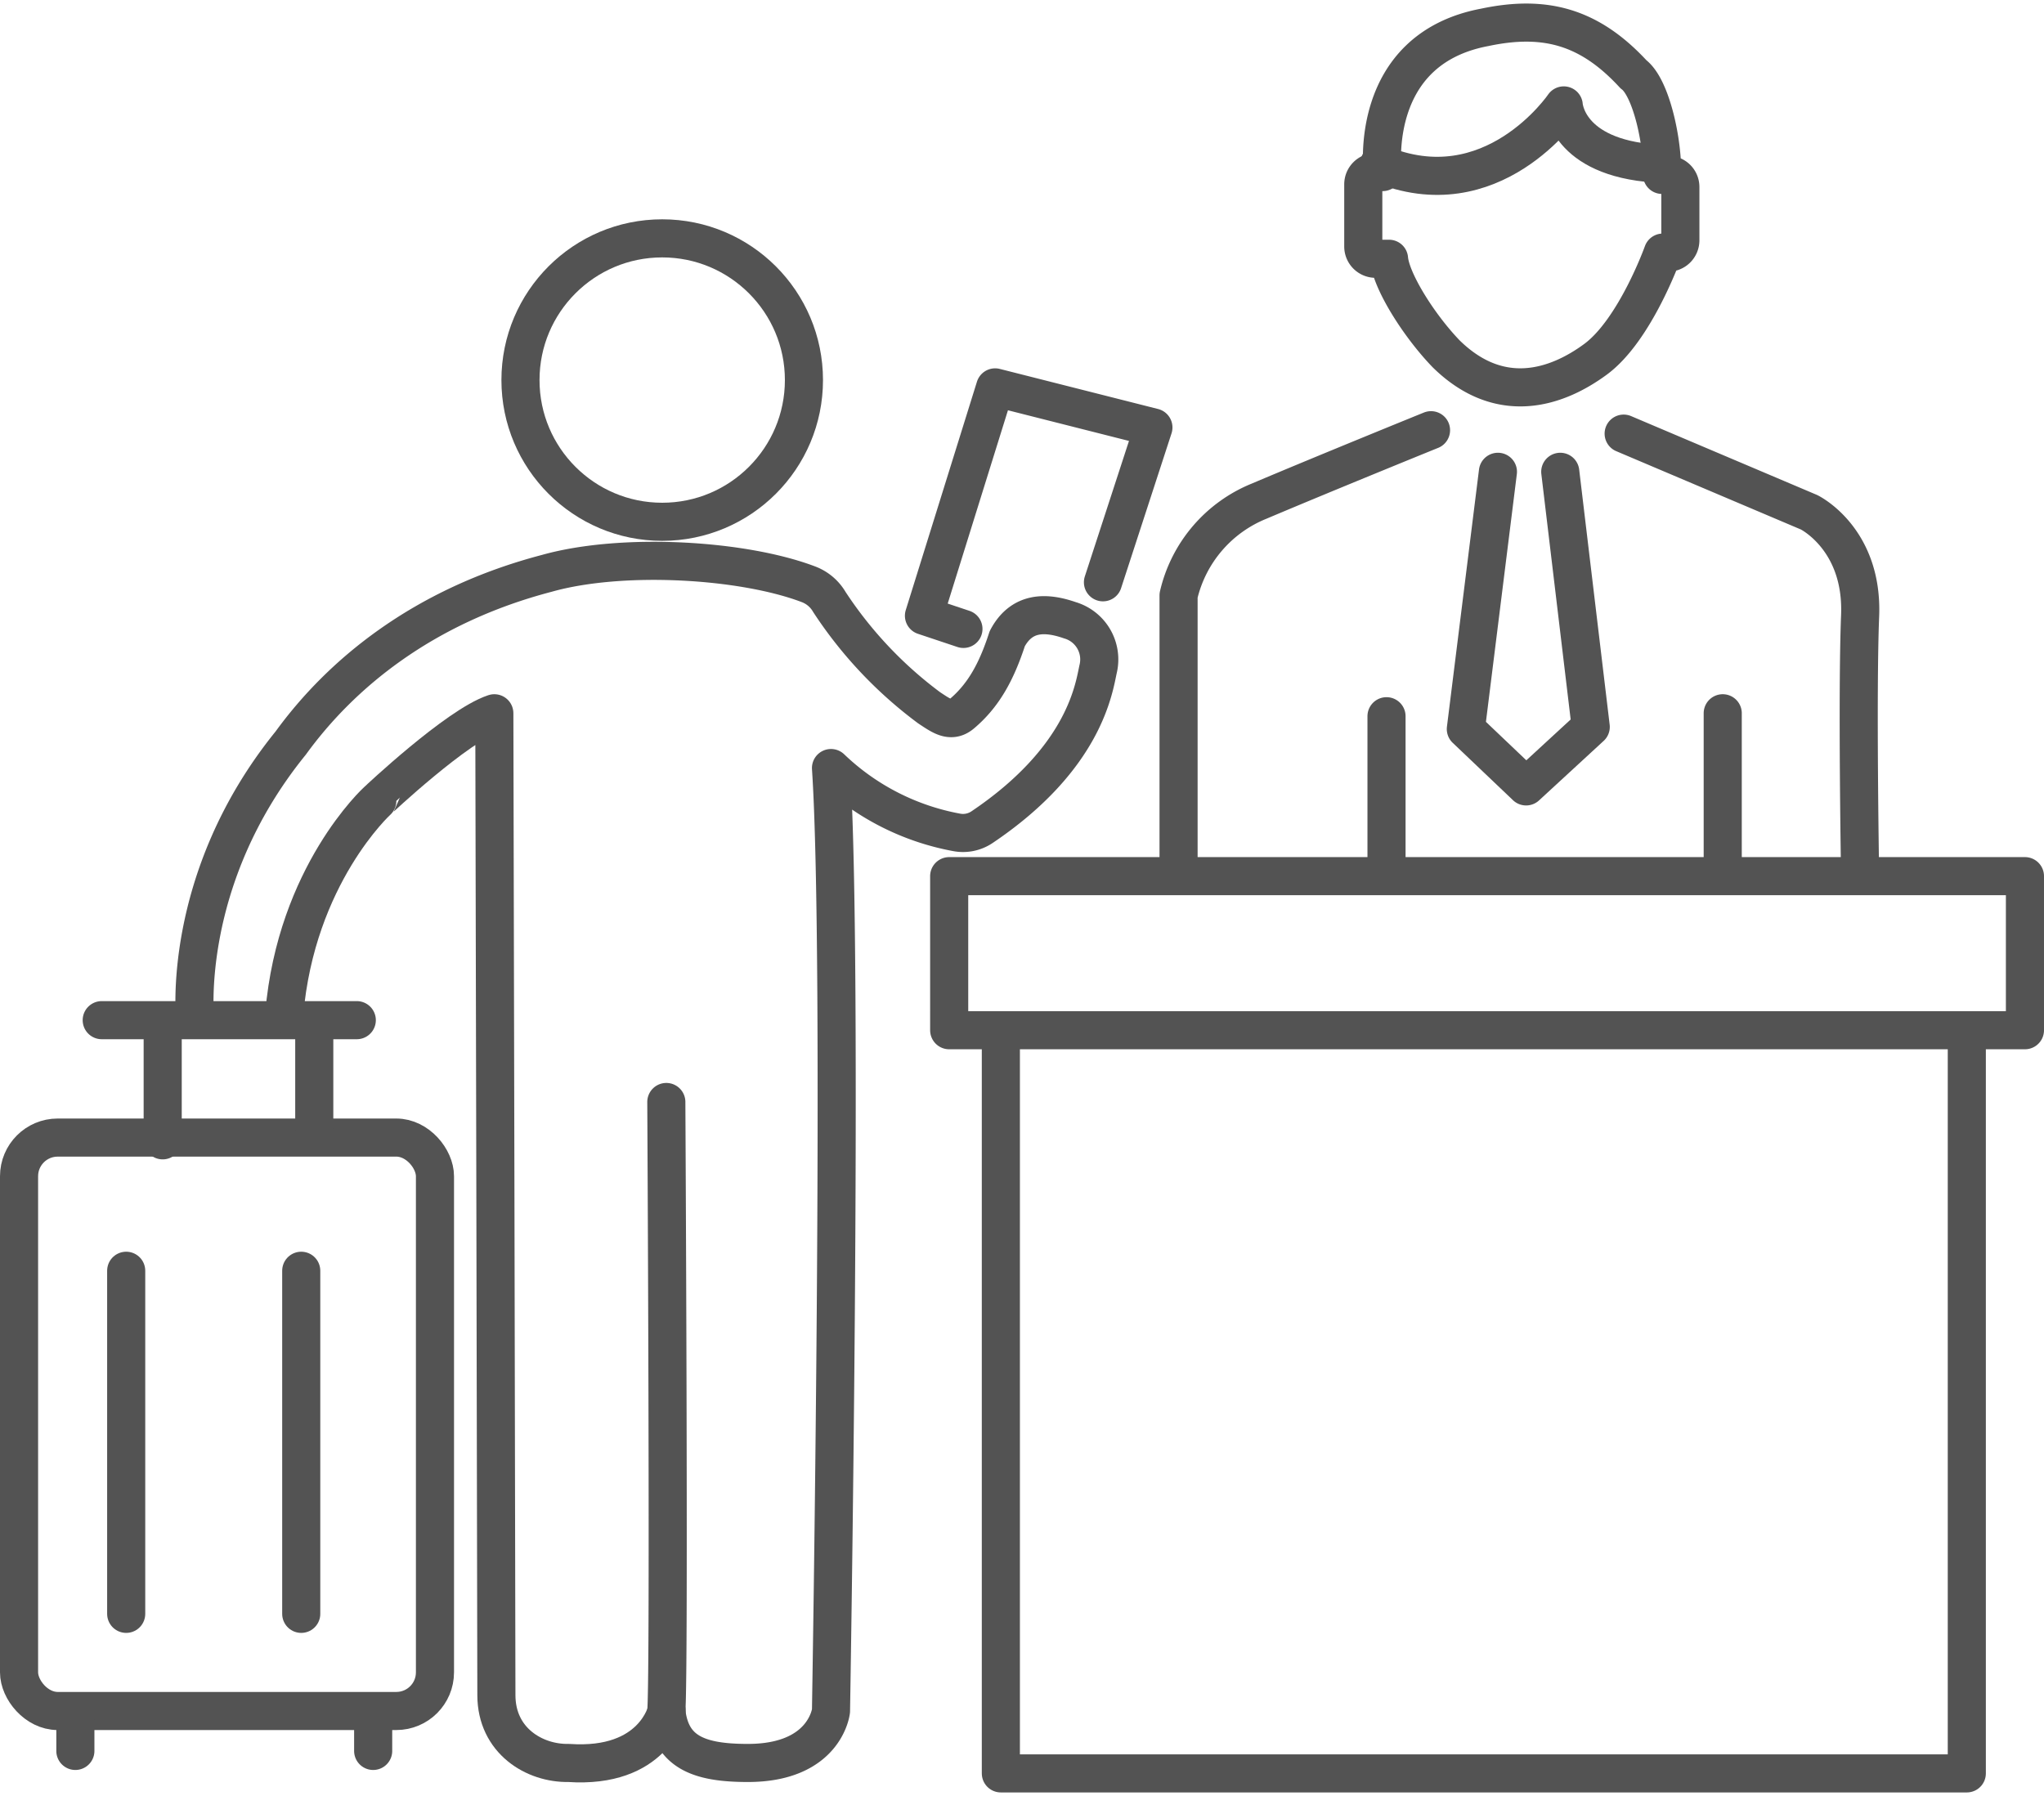 <?xml version="1.0" encoding="UTF-8"?>
<svg xmlns="http://www.w3.org/2000/svg" width="66" height="58" id="Слой_1" data-name="Слой 1" viewBox="0 0 268.23 234.79">
  <defs>
    <clipPath id="clip-path">
      <path style="fill:none" d="M0 0h268.23v234.79H0z"></path>
    </clipPath>
    <style>.cls-3{fill:none;stroke:#535353;stroke-linecap:round;stroke-linejoin:round;stroke-width:5px}</style>
  </defs>
  <g style="clip-path:url(#clip-path)">
    <rect class="cls-3" x="2.5" y="148.84" width="54.58" height="75.26" rx="5.07"></rect>
    <path class="cls-3" d="M9.89 225.41v3.93m39.08-3.93v3.93M21.35 135.3v13.9m19.89-15.22v13.46m-27.89-14.01h33.47m-21.21 0S23.6 115 38.15 97.06c6.53-9 17.28-18 33.63-22.28 9.87-2.77 25.68-1.84 34.31 1.44a5.37 5.37 0 0 1 2.75 2.33 54.42 54.42 0 0 0 13.1 13.89c1.53 1 2.81 2 4.24.81 2.82-2.37 4.55-5.42 6-9.89 1.87-3.54 5-3.54 8.21-2.42a5.36 5.36 0 0 1 3.73 6.34c-.54 2.34-1.6 11.63-15.25 20.82a4.46 4.46 0 0 1-3.35.68 32.25 32.25 0 0 1-16.47-8.44c1.68 25.18 0 123.75 0 123.75s-.74 6.84-10.93 6.83c-6.43 0-10.1-1.43-10.68-6.83.41-5.22 0-79.92 0-79.92"></path>
    <path class="cls-3" d="M37.3 132.65c1.56-18.3 12.21-28 12.21-28S60 94.76 64.87 93.15c0 0 .28 125 .27 128.86 0 6 5 9 9.49 8.91 11.15.76 12.85-6.83 12.85-6.83"></path>
    <circle class="cls-3" cx="86.9" cy="49.42" r="18.6"></circle>
    <path class="cls-3" d="m126.43 82.08-5.18-1.73 9.34-29.97 20.77 5.26-6.62 20.32m-20.18 38.57h141.17v20.22H124.56zm57.39-20.99v20.07m22.8-52.15 4 33.48-8.48 7.81-7.91-7.53 4.21-33.76m47.53 52.97s-.41-23.93 0-34.07-6.7-13.59-6.7-13.59l-24.33-10.32M187.79 56s-13.46 5.46-22.58 9.32a17.65 17.65 0 0 0-10.55 12.37v36.71m71.41-21.25v20.75m-43.79-80.4h-1.78a1.61 1.61 0 0 1-1.6-1.61v-8.16a1.61 1.61 0 0 1 1.6-1.61h.94s-2.06-16.1 13.43-19c8-1.69 13.8 0 19.49 6.17 2.3 1.7 3.87 8.84 3.75 13.2a5.67 5.67 0 0 1 1 0 1.6 1.6 0 0 1 1.4 1.6v7a1.61 1.61 0 0 1-1.61 1.6h-.69s-3.63 10.17-8.83 14-12.59 6.18-19.61-.72c-3.61-3.75-7.24-9.56-7.49-12.47Z"></path>
    <path d="M181 21c14.81 6.25 24.21-7.63 24.21-7.63s.36 6.83 12 7.63" style="stroke:#535353;stroke-linecap:round;stroke-linejoin:round;stroke-width:5px;fill:none"></path>
    <path class="cls-3" d="M131.34 135.3v96.99H258.1V135.3M16.56 166.32v45.03m22.97-45.03v45.03"></path>
  </g>
</svg>
